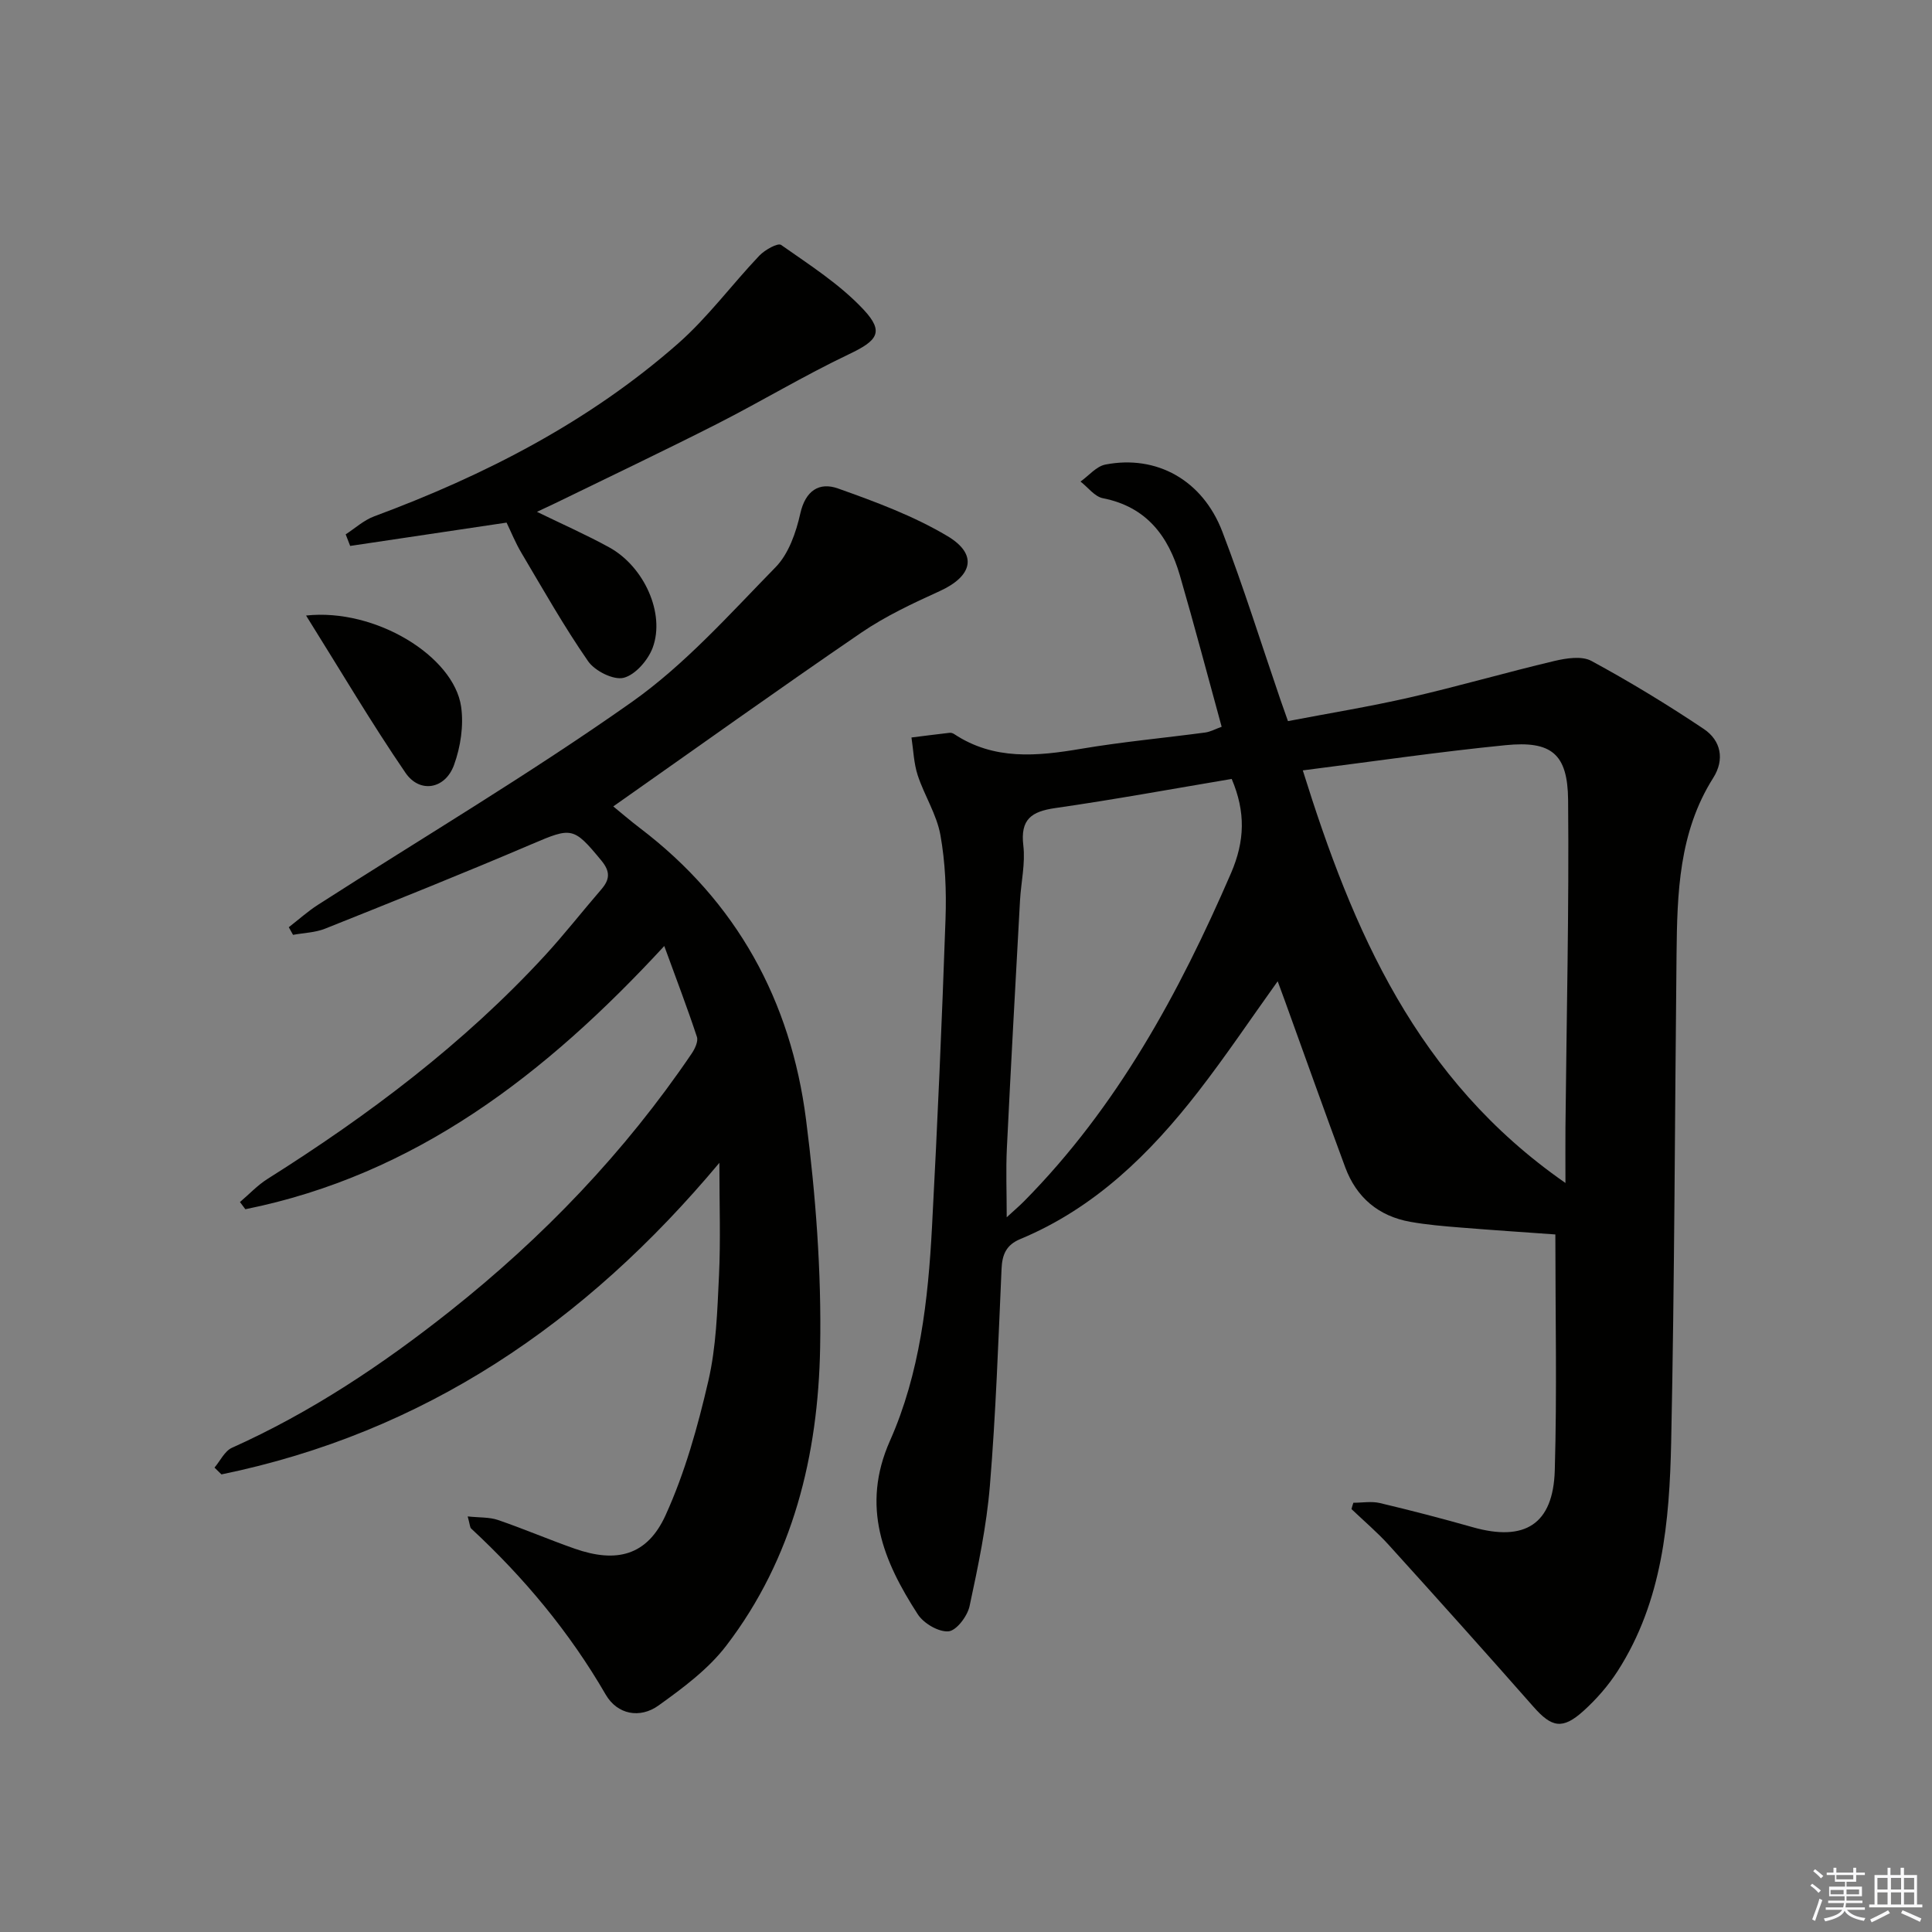 <svg enable-background="new 0 0 400 400" viewBox="0 0 400 400" xmlns="http://www.w3.org/2000/svg"><rect x="0" y="0" width="400" height="400" fill="#808080" stroke="none"/><g fill="#010100"><path d="m280.2 311.13c1.83 0 3.75-.35 5.49.06 6.45 1.53 12.87 3.2 19.25 5.01 10.75 3.04 16.63-.6 16.96-11.77.47-16.11.12-32.24.12-48.85-6.08-.44-12.85-.88-19.61-1.43-3.48-.28-6.97-.57-10.4-1.18-6.59-1.17-11.17-5.03-13.49-11.28-4.26-11.49-8.36-23.04-12.53-34.56-.44-1.21-.89-2.42-1.46-3.97-5.61 7.83-10.77 15.53-16.44 22.84-9.99 12.88-21.46 24.13-36.84 30.53-2.92 1.21-3.76 3.2-3.89 6.18-.67 14.96-1.18 29.93-2.41 44.84-.69 8.39-2.44 16.73-4.21 24.98-.44 2.07-2.72 5.08-4.36 5.22-2.06.17-5.14-1.64-6.36-3.52-7.15-11.04-11.82-22.3-5.76-35.94 6.19-13.94 7.9-29.11 8.7-44.25 1.13-21.25 2.06-42.5 2.8-63.77.2-5.79-.04-11.71-1.06-17.39-.77-4.27-3.32-8.18-4.7-12.37-.81-2.48-.89-5.2-1.29-7.82 2.63-.33 5.25-.67 7.88-.97.31-.04.69.08.96.26 8.25 5.46 17.14 4.6 26.28 3.05 8.51-1.44 17.13-2.23 25.69-3.37 1.1-.15 2.15-.74 3.41-1.19-2.9-10.56-5.64-20.99-8.65-31.34-2.37-8.14-6.92-14.21-15.94-15.98-1.7-.33-3.1-2.26-4.63-3.45 1.71-1.21 3.28-3.16 5.16-3.52 10.59-2.05 20.11 3.21 24.2 13.89 4.39 11.45 8.05 23.19 12.03 34.8.43 1.24.87 2.48 1.56 4.43 8.42-1.62 16.89-2.99 25.23-4.9 10.02-2.3 19.91-5.18 29.92-7.55 2.46-.58 5.67-1.09 7.66-.02 7.97 4.32 15.75 9.05 23.29 14.1 3.53 2.37 4.37 6.3 1.94 10.13-7.12 11.26-7.46 23.88-7.59 36.55-.36 33.64-.41 67.29-1.11 100.92-.35 16.46-1.79 32.95-11.06 47.41-1.95 3.04-4.42 5.87-7.1 8.29-4.35 3.93-6.59 3.42-10.37-.88-9.89-11.23-19.88-22.38-29.93-33.47-2.39-2.64-5.14-4.97-7.73-7.44.11-.46.25-.88.39-1.31zm-10.47-151.63c10.36 33.17 23.51 63.98 54.38 85.42 0-4.89-.03-8.19 0-11.49.22-22.6.76-45.2.55-67.8-.09-9.59-3.47-12.29-12.94-11.35-13.83 1.37-27.61 3.4-41.99 5.22zm-14.72 1.77c-12.33 2.07-24.4 4.29-36.53 6.03-4.92.71-7.26 2.31-6.61 7.76.44 3.73-.48 7.6-.69 11.42-.94 17.09-1.89 34.18-2.72 51.28-.22 4.55-.03 9.12-.03 14.26 1.5-1.38 2.61-2.32 3.63-3.35 19.26-19.51 32.05-43.04 42.83-67.94 2.84-6.63 3.03-12.59.12-19.46z"/><path d="m96.83 313.96c2.45.26 4.49.13 6.28.74 5.34 1.83 10.53 4.06 15.86 5.93 8.69 3.05 15.02 1.45 18.83-6.92 4.01-8.81 6.67-18.36 8.86-27.83 1.63-7.06 1.85-14.49 2.2-21.78.35-7.31.08-14.64.08-23.35-27.85 33.32-61.23 55.9-103.09 64.51-.48-.47-.96-.94-1.44-1.41 1.19-1.4 2.1-3.42 3.61-4.1 16.36-7.34 31.15-17.2 45.13-28.28 19.3-15.29 36.19-32.9 50.04-53.32.67-.99 1.41-2.53 1.1-3.47-1.95-5.93-4.19-11.76-6.76-18.82-24.58 26.63-51.54 47.4-86.73 54.5-.37-.5-.74-1-1.12-1.49 1.9-1.61 3.63-3.48 5.71-4.79 20.93-13.19 40.59-27.97 57.41-46.23 4.05-4.4 7.74-9.14 11.66-13.67 1.79-2.06 1.96-3.7.04-6.02-5.75-6.97-6.12-6.93-14.38-3.4-14.18 6.06-28.5 11.79-42.81 17.51-2.05.82-4.42.87-6.64 1.28-.29-.53-.58-1.05-.88-1.58 2.02-1.56 3.93-3.29 6.07-4.66 21.68-13.92 43.88-27.1 64.9-41.93 11.03-7.78 20.28-18.2 29.81-27.94 2.71-2.77 4.24-7.18 5.12-11.11 1.07-4.78 3.94-6.57 7.8-5.2 7.77 2.76 15.65 5.68 22.68 9.87 6.35 3.79 5.18 8.29-1.63 11.39-5.57 2.53-11.2 5.17-16.23 8.6-17.15 11.72-34.05 23.82-51.34 35.97 1.58 1.28 3.51 2.96 5.54 4.5 20.04 15.23 31.23 35.75 34.37 60.33 2 15.62 3.21 31.5 2.92 47.23-.41 22.23-5.57 43.57-19.42 61.68-3.73 4.88-8.97 8.77-14.03 12.4-3.87 2.78-8.55 1.88-10.95-2.26-7.5-12.95-16.92-24.24-27.85-34.37-.28-.27-.26-.88-.72-2.51z"/><path d="m111.17 105.97c5.32 2.59 10.27 4.77 14.99 7.37 7.19 3.97 11.59 13.66 8.98 20.74-.95 2.58-3.59 5.63-6.01 6.25-2.1.53-5.97-1.41-7.37-3.43-5-7.21-9.33-14.89-13.81-22.44-1.26-2.12-2.18-4.43-3.07-6.26-11.01 1.64-21.69 3.24-32.38 4.83-.31-.8-.62-1.6-.93-2.4 1.96-1.27 3.77-2.94 5.91-3.73 22.92-8.51 44.45-19.55 62.9-35.77 6.17-5.43 11.14-12.21 16.84-18.21 1.13-1.18 3.82-2.69 4.5-2.21 5.93 4.17 12.2 8.17 17.09 13.41 4.35 4.66 2.81 6.43-3.07 9.23-9.27 4.41-18.09 9.74-27.25 14.4-11.09 5.63-22.34 10.97-33.52 16.43-1.14.53-2.29 1.07-3.8 1.79z"/><path d="m63.37 127.44c14.36-1.56 30.59 8.43 32.1 18.87.56 3.9-.11 8.33-1.47 12.07-1.82 5.02-7.1 5.94-10.05 1.62-7.04-10.29-13.39-21.07-20.58-32.56z"/></g><path d="m374.8 390.4.4-.4c.7.5 1.3 1 1.8 1.4l-.5.5c-.5-.6-1.1-1.1-1.7-1.5zm1 7.3-.6-.3c.5-1.4 1.1-2.8 1.5-4.3.2.1.4.2.6.3-.5 1.3-1 2.8-1.5 4.3zm-.4-10.3.4-.4c.4.3 1 .8 1.7 1.4l-.5.5c-.4-.5-1-1-1.6-1.5zm2.5.3h1.7v-1h.6v1h3.5v-1h.6v1h1.8v.5h-1.8v1.4h-2v1h3.2v2h-3.2v.9h3.3v.5h-3.4c0 .3-.1.6-.1.9h4v.5h-3.7c.7.9 1.9 1.5 3.8 1.7-.1.2-.2.4-.3.6-2.1-.4-3.5-1.1-4-2.1-.4 1-1.8 1.7-4 2.2-.1-.2-.2-.4-.3-.6 2.1-.4 3.4-1 3.8-1.8h-3.4v-.5h3.6c.1-.3.1-.6.2-.9h-3.3v-.5h3.4c0-.3 0-.6 0-.9h-3.2v-2h3.3v-1h-2.1v-1.4h-1.7v-.5zm1.1 3.5v1h2.7c0-.3 0-.4 0-.4 0-.1 0-.2 0-.2 0-.1 0-.2 0-.3h-2.7zm1.2-3v.9h3.5v-.9zm4.7 3h-2.6v.6.4h2.6z" fill="#fafafb"/><path d="m393.6 386.7h.6v1.5h2.7v6.1h1.1v.6h-11v-.6h1.1v-6.1h2.7v-1.5h.6v1.5h2.1v-1.5zm-2.7 8.8.4.6c-1.2.6-2.5 1.3-3.8 1.9-.1-.2-.2-.4-.3-.6 1.2-.6 2.5-1.2 3.7-1.9zm-2.2-6.7v2.4h2.1v-2.4zm0 3v2.5h2.1v-2.5zm2.8-3v2.4h2.1v-2.4zm0 3v2.5h2.1v-2.5zm6 6.1c-1.4-.7-2.7-1.3-3.9-1.8l.3-.6c1.5.6 2.7 1.2 3.9 1.7zm-1.2-9.1h-2.1v2.4h2.1zm-2.1 3v2.5h2.1v-2.5z" fill="#fafafb"/></svg>